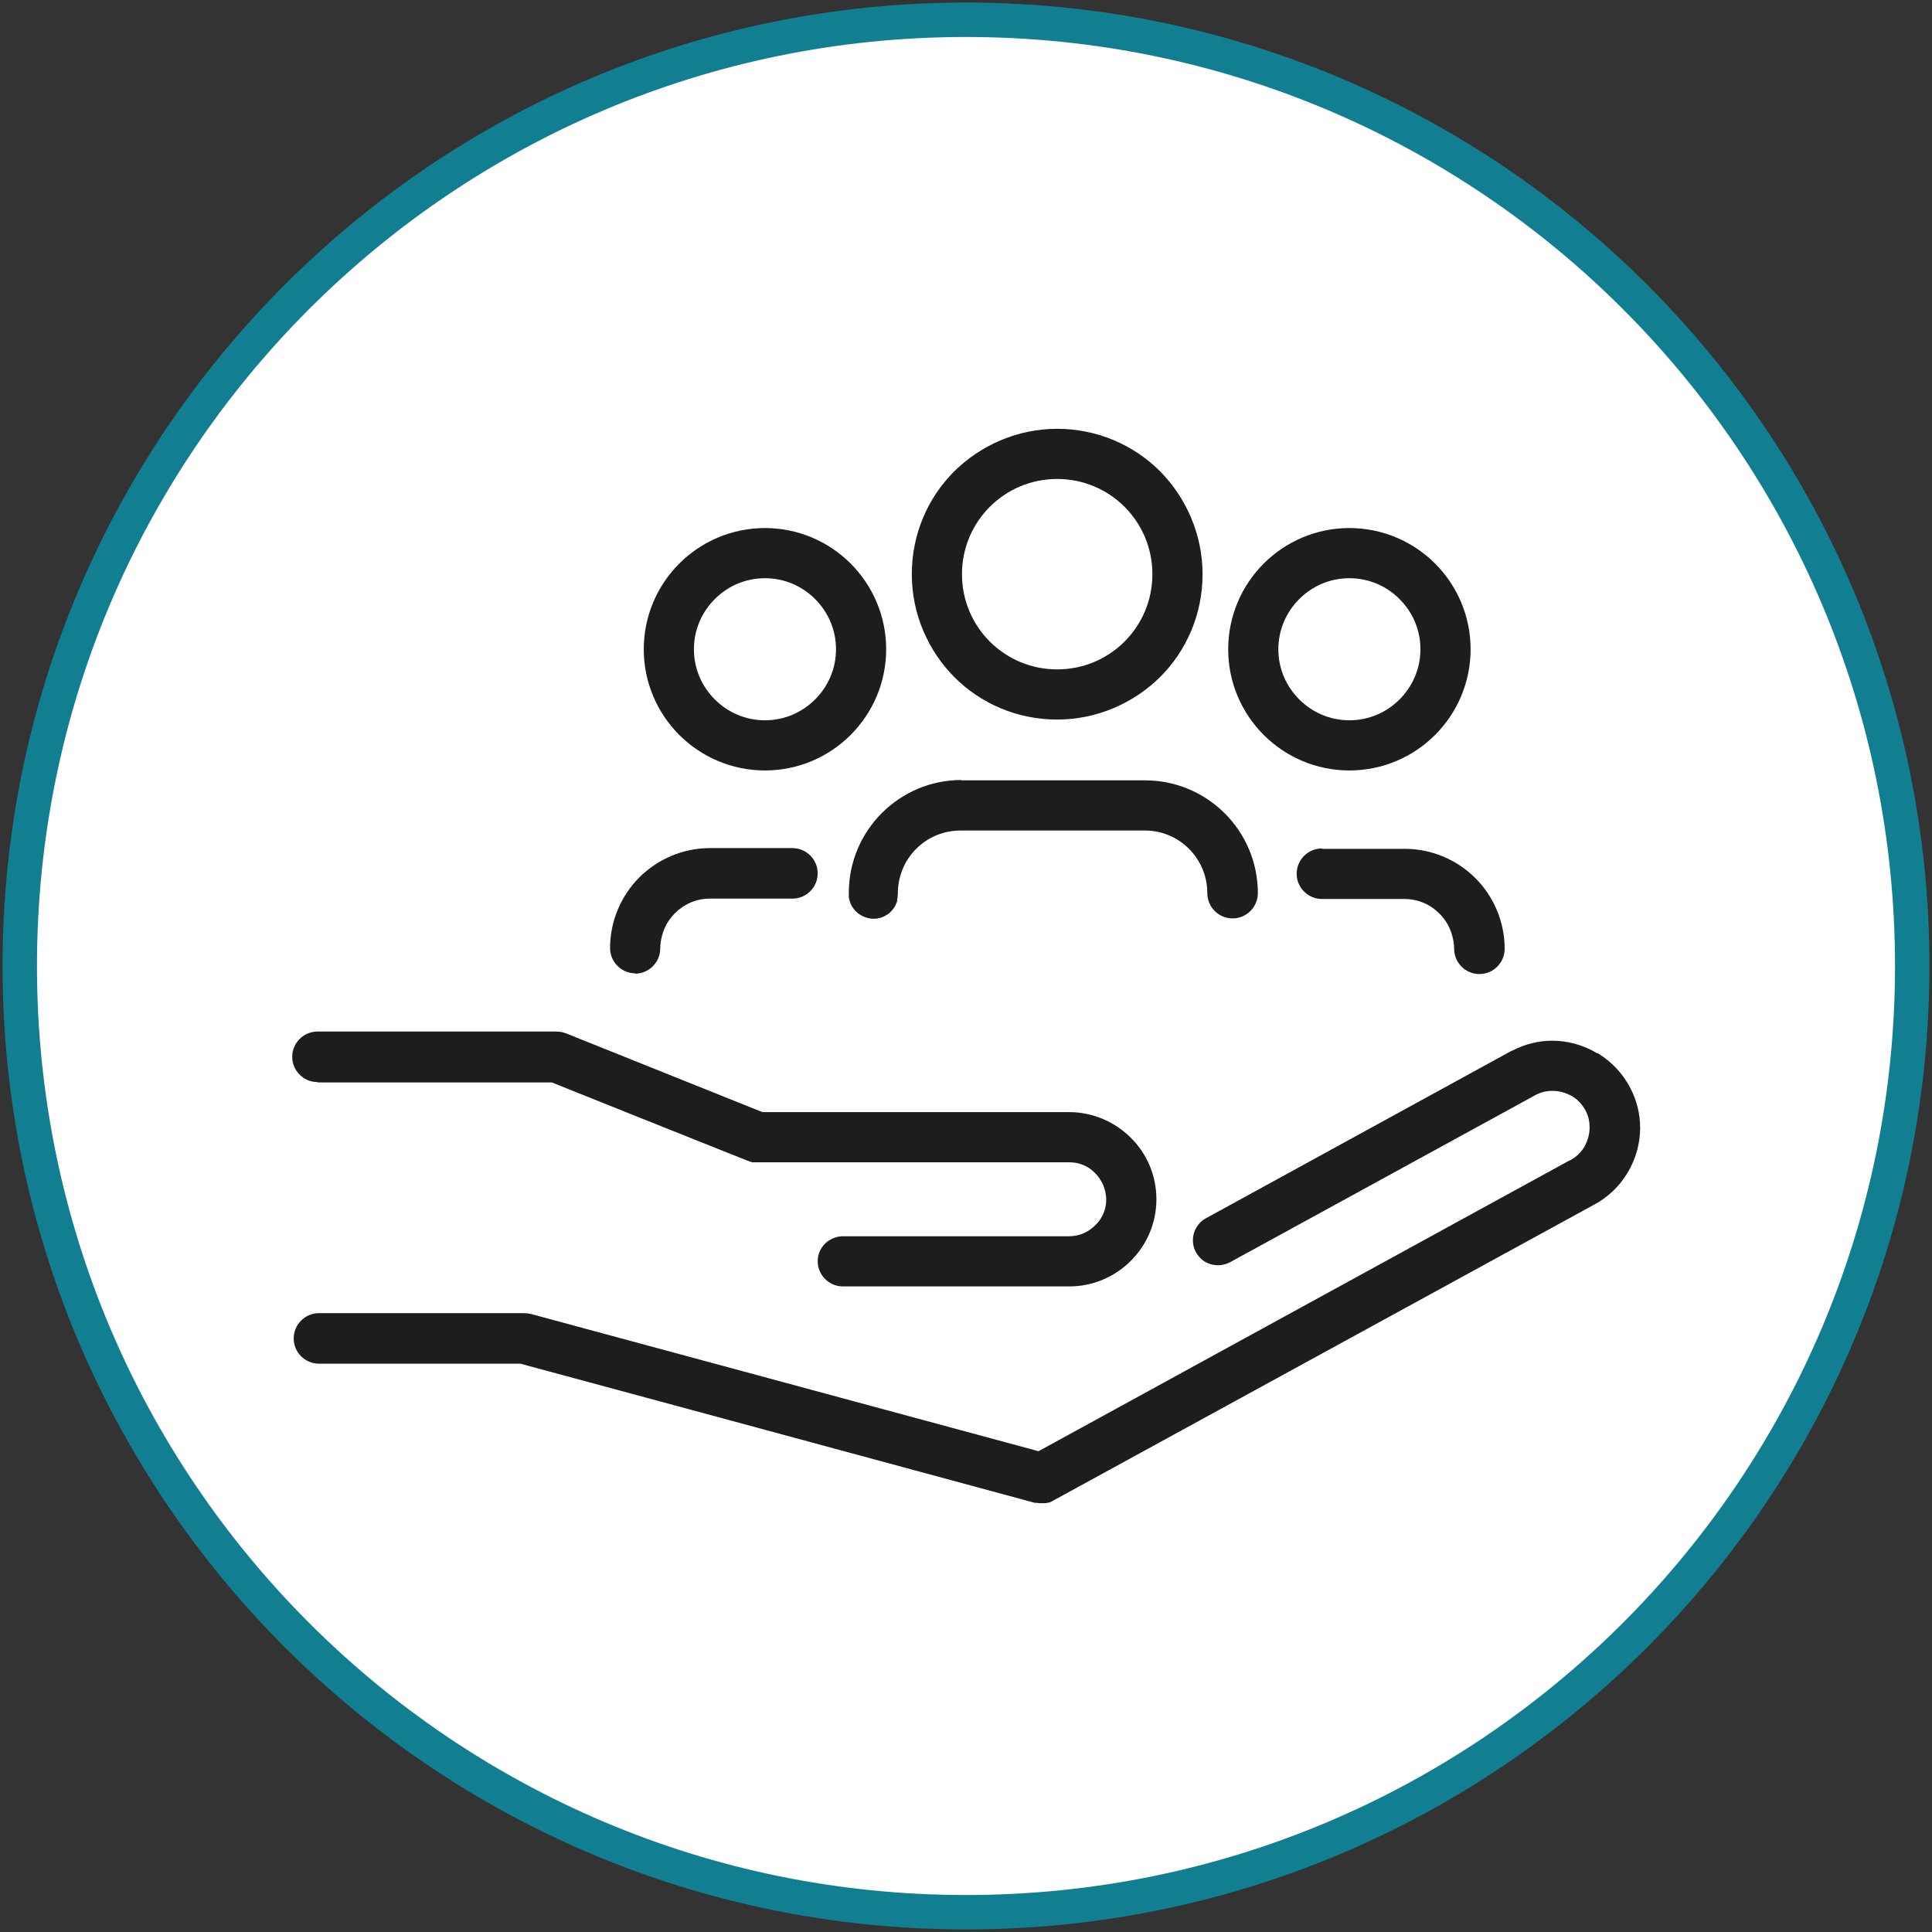 <?xml version="1.0" encoding="UTF-8"?>
<svg id="Capa_2" data-name="Capa 2" xmlns="http://www.w3.org/2000/svg" xmlns:xlink="http://www.w3.org/1999/xlink" viewBox="0 0 52.76 52.76">
  <rect x="0" y="0" width="52.76" height="52.76" fill="#333333" stroke="none"/>
  <defs>
    <style>
      .cls-1 {
        clip-path: url(#clippath);
      }

      .cls-2, .cls-3, .cls-4 {
        stroke-width: 0px;
      }

      .cls-2, .cls-5 {
        fill: none;
      }

      .cls-3 {
        fill: #1d1d1b;
      }

      .cls-5 {
        stroke: #117f91;
        stroke-width: .94px;
      }

      .cls-4 {
        fill: #fff;
      }
    </style>
    <clipPath id="clippath">
      <rect class="cls-2" width="52.76" height="52.76"/>
    </clipPath>
  </defs>
  <g id="Capa_1-2" data-name="Capa 1">
    <g class="cls-1">
      <path class="cls-4" d="M26.38,52.22c14.27,0,25.84-11.57,25.84-25.84S40.65.54,26.38.54.54,12.11.54,26.38s11.57,25.84,25.84,25.84"/>
      <path class="cls-5" d="M26.38,52.22c14.27,0,25.84-11.57,25.84-25.84S40.65.54,26.38.54.54,12.11.54,26.38s11.57,25.84,25.84,25.84Z"/>
      <path class="cls-3" d="M8.68,29.56h6.39l2.22.89,3.13,1.25h.01s.03.01.04.02c.03,0,.05.02.08.02.03,0,.05,0,.08,0,.02,0,.03,0,.05,0h8.52c.28,0,.53.11.71.3.18.18.29.43.3.71,0,.28-.11.53-.3.71-.18.18-.43.3-.71.3h-6.18c-.15,0-.28.05-.39.12-.18.12-.3.33-.3.56,0,.38.31.69.69.69h6.18c1.31,0,2.38-1.07,2.38-2.38,0-.66-.27-1.26-.7-1.68-.43-.43-1.03-.7-1.68-.7h-8.38l-5.36-2.15c-.08-.03-.17-.05-.26-.05h-6.53c-.38,0-.69.31-.69.69s.31.69.69.69"/>
      <path class="cls-3" d="M43.61,28.76c-.37-.22-.79-.34-1.22-.34-.37,0-.74.09-1.09.27h-.01s-8.36,4.58-8.36,4.58c-.33.18-.45.6-.27.93.05.09.12.16.19.22.21.15.49.18.74.05l8.35-4.57c.15-.08.3-.11.46-.11.18,0,.36.05.52.14.16.09.29.23.38.4.08.15.11.31.11.46,0,.18-.05.36-.14.52-.09.16-.23.29-.4.38h-.01s-13.44,7.36-13.44,7.36l-1.06.58-13.87-3.75c-.06-.01-.12-.02-.18-.02h-5.6c-.38,0-.69.31-.69.69s.31.69.69.69h5.5l4.96,1.34,9.09,2.46s.03,0,.05,0c.03,0,.05.01.08.01.02,0,.04,0,.06,0,.02,0,.05,0,.07,0,.02,0,.05,0,.07-.01.02,0,.04,0,.06-.01.03,0,.05-.02.07-.03.01,0,.03-.01.04-.02l14.75-8.07h0c.4-.21.72-.52.94-.89.22-.37.34-.79.34-1.22,0-.37-.09-.75-.27-1.09-.21-.41-.53-.73-.89-.95"/>
      <path class="cls-3" d="M17.34,26.59c.38,0,.69-.31.69-.69,0-.12.02-.24.05-.35.06-.23.18-.44.35-.61.25-.25.58-.4.96-.4h2.25c.38,0,.69-.31.69-.69s-.31-.69-.69-.69h-2.25c-.75,0-1.44.31-1.93.8-.49.49-.8,1.18-.8,1.93,0,.38.31.69.69.69"/>
      <path class="cls-3" d="M36.1,23.17c-.38,0-.69.31-.69.69s.31.69.69.69h1.44s.81,0,.81,0c.38,0,.71.15.96.4.17.17.29.38.35.61.03.11.05.23.05.35,0,.38.31.69.69.69s.69-.31.69-.69c0-.75-.31-1.44-.8-1.93-.49-.49-1.18-.8-1.93-.8h-2.25Z"/>
      <path class="cls-3" d="M23.2,24.49h0,0ZM26.26,21.3c-1.7,0-3.08,1.38-3.08,3.08h0v.06s0,.02,0,.05c0,.02,0,.04.02.1.01.03.02.08.07.17.03.04.07.11.16.18.04.03.1.07.18.1.07.03.16.05.25.05.12,0,.23-.03.31-.08.08-.04.14-.09.17-.13.08-.08.1-.13.12-.17.02-.05.03-.08.04-.1,0,0,0-.01,0-.02,0,0,0,0,0-.01,0-.03.01-.05.01-.06,0-.04.01-.09.01-.13,0-.02,0-.03,0-.05,0,0,0,0,0-.01.02-.45.2-.85.5-1.15.31-.31.74-.5,1.21-.5h5.03c.48,0,.9.19,1.21.5.31.31.5.74.5,1.21,0,.38.31.69.69.69s.69-.31.69-.69c0-1.7-1.38-3.08-3.08-3.08h-5.03Z"/>
      <path class="cls-3" d="M28.87,13.08c.72,0,1.37.29,1.84.76.47.47.76,1.12.76,1.84s-.29,1.37-.76,1.84c-.47.47-1.12.76-1.84.76-.72,0-1.37-.29-1.84-.76-.47-.47-.76-1.12-.76-1.84,0-.72.29-1.37.76-1.84.47-.47,1.12-.76,1.84-.76M28.87,19.65c1.09,0,2.09-.45,2.81-1.16.72-.72,1.16-1.71,1.16-2.81,0-1.09-.45-2.09-1.16-2.81-.72-.72-1.72-1.16-2.81-1.16-1.09,0-2.09.45-2.81,1.16-.72.72-1.16,1.71-1.16,2.81s.45,2.09,1.16,2.81c.72.72,1.71,1.16,2.81,1.16"/>
      <path class="cls-3" d="M36.85,15.79c.54,0,1.02.22,1.37.57.35.35.57.83.57,1.37,0,.54-.22,1.02-.57,1.37-.35.35-.83.57-1.37.57-.54,0-1.02-.22-1.37-.57-.35-.35-.57-.83-.57-1.37,0-.54.22-1.02.57-1.37.35-.35.83-.57,1.37-.57M36.85,21.04c.91,0,1.74-.37,2.34-.97.6-.6.97-1.43.97-2.34s-.37-1.74-.97-2.34c-.6-.6-1.43-.97-2.34-.97-.91,0-1.74.37-2.34.97-.6.6-.97,1.43-.97,2.34s.37,1.74.97,2.34c.6.6,1.43.97,2.34.97"/>
      <path class="cls-3" d="M20.89,15.79c.54,0,1.02.22,1.37.57.35.35.57.83.57,1.37,0,.54-.22,1.02-.57,1.37-.35.35-.83.57-1.37.57-.54,0-1.02-.22-1.37-.57-.35-.35-.57-.83-.57-1.37,0-.54.22-1.02.57-1.37.35-.35.83-.57,1.37-.57M20.89,21.04c.91,0,1.74-.37,2.34-.97.6-.6.97-1.43.97-2.34s-.37-1.74-.97-2.34c-.6-.6-1.43-.97-2.34-.97-.91,0-1.74.37-2.34.97-.6.6-.97,1.43-.97,2.34s.37,1.74.97,2.34c.6.6,1.43.97,2.34.97"/>
    </g>
  </g>
</svg>
